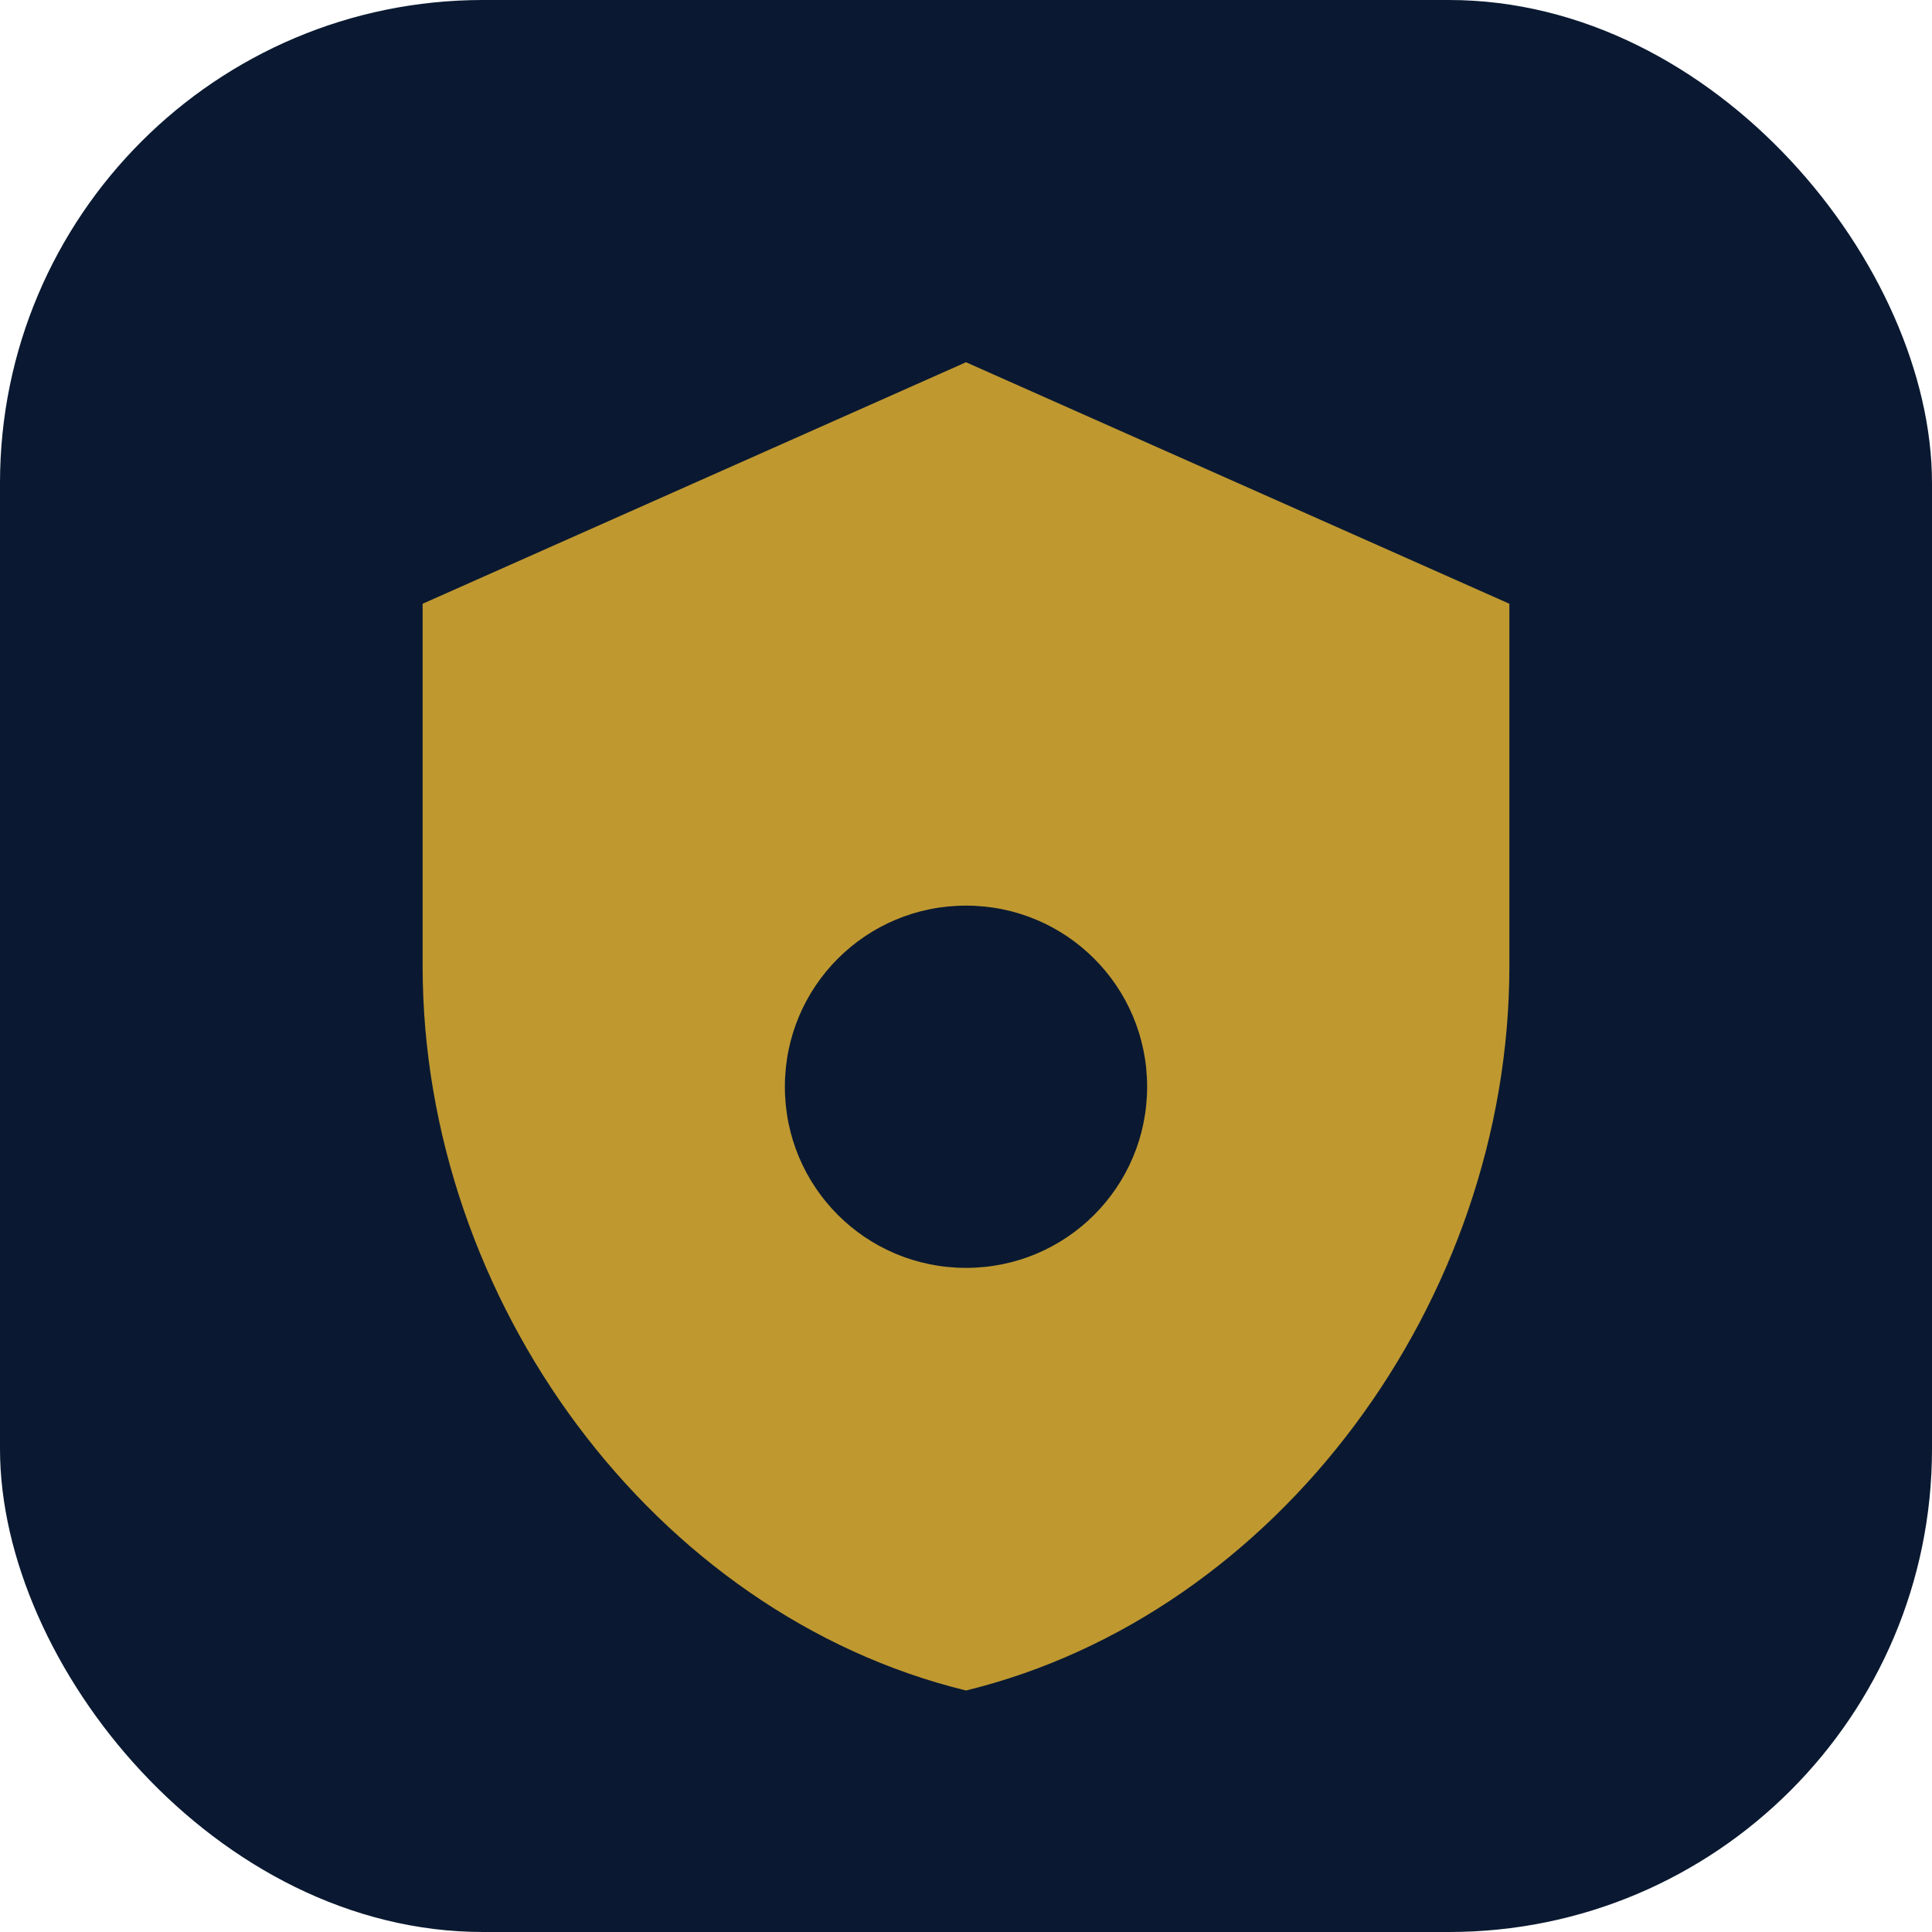 
<svg width="32" height="32" viewBox="0 0 32 32" fill="none" xmlns="http://www.w3.org/2000/svg">
  <rect width="32" height="32" rx="8" fill="#0A1931"/>
  <path d="M16 6L25 10V16C25 21.55 21.16 26.74 16 28C10.84 26.74 7 21.55 7 16V10L16 6ZM16 15C14.34 15 13 16.34 13 18C13 19.66 14.34 21 16 21C17.66 21 19 19.66 19 18C19 16.34 17.66 15 16 15Z" fill="#BF9830"/>
</svg>
